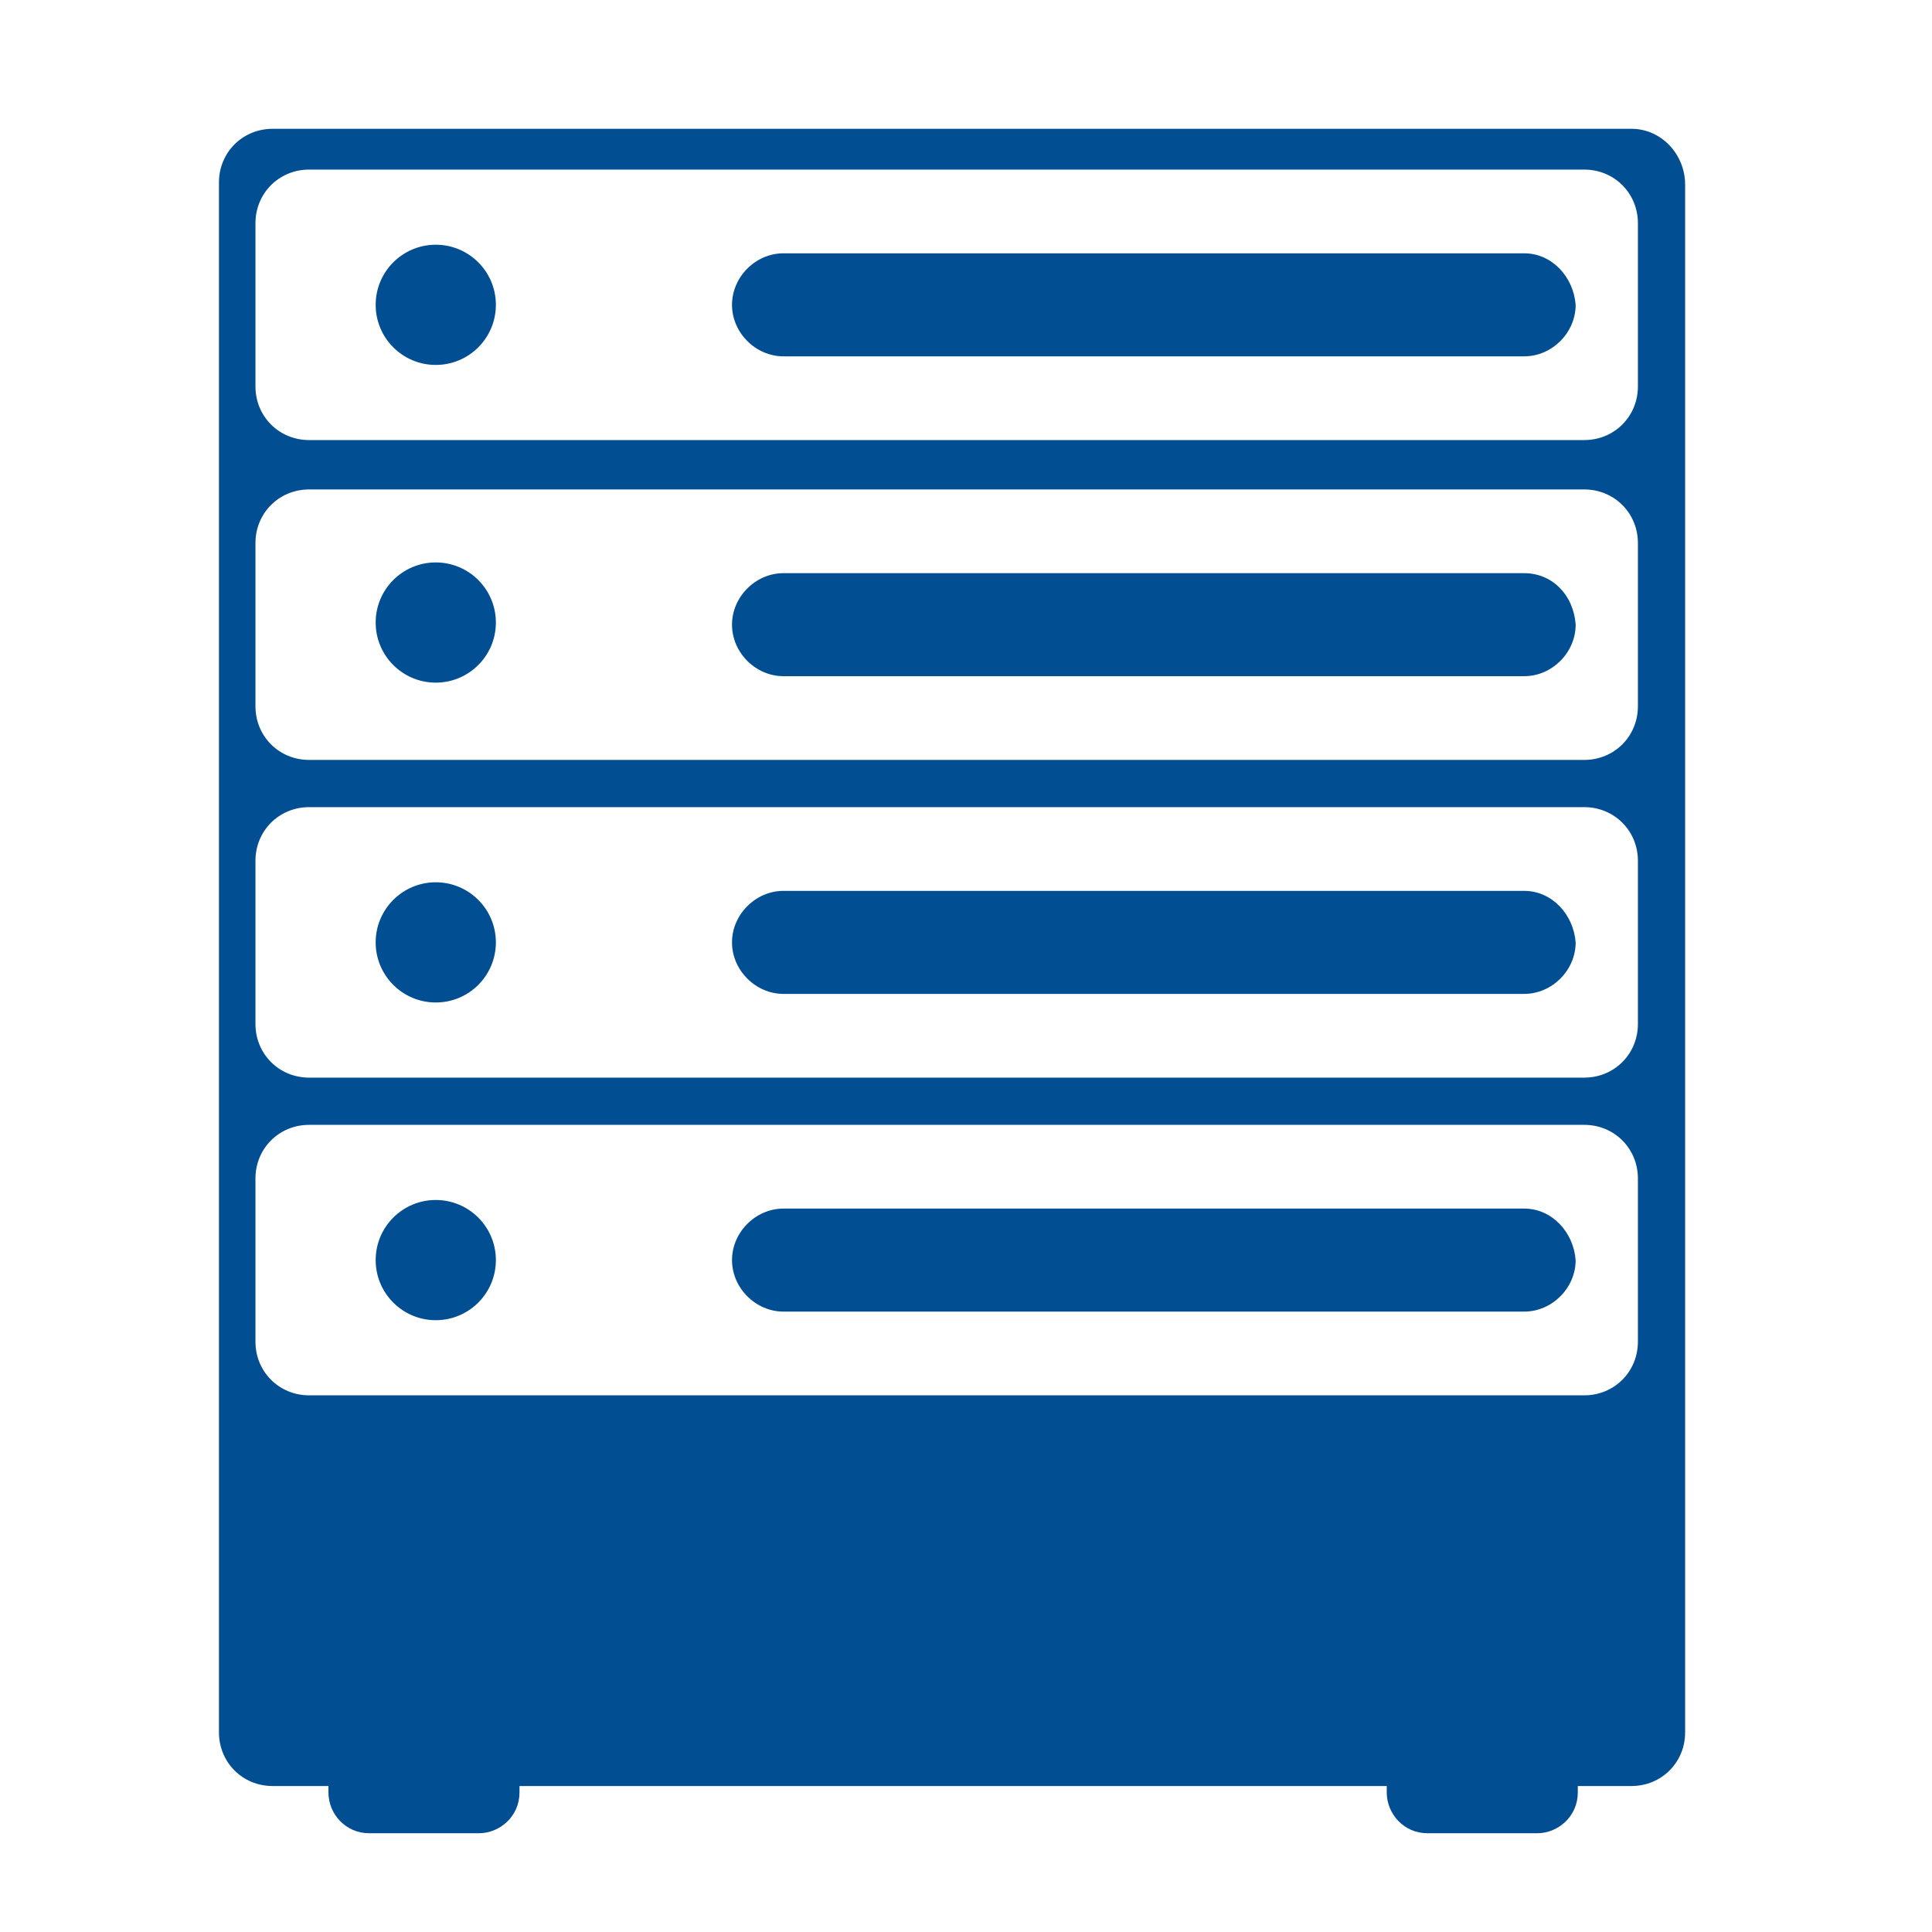 <?xml version="1.0" encoding="UTF-8" standalone="no"?>
<!DOCTYPE svg PUBLIC "-//W3C//DTD SVG 1.1//EN" "http://www.w3.org/Graphics/SVG/1.1/DTD/svg11.dtd">
<svg width="100%" height="100%" viewBox="0 0 90 90" version="1.1" xmlns="http://www.w3.org/2000/svg" xmlns:xlink="http://www.w3.org/1999/xlink" xml:space="preserve" xmlns:serif="http://www.serif.com/" style="fill-rule:evenodd;clip-rule:evenodd;stroke-linejoin:round;stroke-miterlimit:2;">
    <g>
        <path d="M71,41.5L36.5,41.5C35.2,41.5 34.1,42.6 34.1,43.9C34.1,45.2 35.2,46.3 36.5,46.3L71,46.3C72.3,46.3 73.4,45.2 73.4,43.9C73.3,42.6 72.3,41.5 71,41.5Z" style="fill:rgb(1,79,146);fill-rule:nonzero;"/>
        <circle cx="20.3" cy="29" r="2.8" style="fill:rgb(1,79,146);"/>
        <circle cx="20.3" cy="58.7" r="2.8" style="fill:rgb(1,79,146);"/>
        <circle cx="20.3" cy="43.9" r="2.8" style="fill:rgb(1,79,146);"/>
        <path d="M71,26.7L36.5,26.7C35.2,26.7 34.1,27.8 34.1,29.1C34.1,30.4 35.2,31.5 36.5,31.5L71,31.5C72.3,31.5 73.4,30.4 73.4,29.1C73.3,27.7 72.3,26.7 71,26.7Z" style="fill:rgb(1,79,146);fill-rule:nonzero;"/>
        <path d="M71,56.3L36.5,56.3C35.2,56.3 34.1,57.4 34.1,58.7C34.1,60 35.2,61.1 36.5,61.1L71,61.1C72.3,61.1 73.4,60 73.4,58.7C73.3,57.4 72.3,56.3 71,56.3Z" style="fill:rgb(1,79,146);fill-rule:nonzero;"/>
        <circle cx="20.3" cy="14.2" r="2.8" style="fill:rgb(1,79,146);"/>
        <path d="M76,6L12.7,6C11.3,6 10.2,7.1 10.2,8.5L10.2,80.7C10.2,82.1 11.3,83.2 12.7,83.2L15.3,83.2L15.3,83.5C15.3,84.5 16.1,85.4 17.2,85.4L22.3,85.4C23.3,85.4 24.2,84.6 24.2,83.5L24.2,83.2L64.6,83.2L64.6,83.5C64.6,84.5 65.4,85.4 66.5,85.4L71.6,85.4C72.6,85.4 73.5,84.6 73.5,83.5L73.5,83.2L76,83.2C77.4,83.2 78.5,82.1 78.5,80.7L78.5,8.6C78.5,7.2 77.4,6 76,6ZM76.3,62.5C76.3,63.9 75.2,65 73.8,65L14.4,65C13,65 11.9,63.9 11.9,62.5L11.9,54.9C11.9,53.5 13,52.4 14.4,52.4L73.8,52.4C75.2,52.4 76.3,53.5 76.3,54.9L76.3,62.5ZM76.3,47.7C76.3,49.1 75.2,50.2 73.8,50.2L14.4,50.2C13,50.2 11.9,49.1 11.9,47.7L11.9,40.1C11.9,38.7 13,37.6 14.4,37.6L73.8,37.6C75.2,37.6 76.3,38.7 76.3,40.1L76.3,47.7ZM76.3,32.9C76.3,34.3 75.2,35.4 73.8,35.4L14.4,35.4C13,35.4 11.9,34.3 11.9,32.9L11.9,25.3C11.9,23.9 13,22.8 14.4,22.8L73.8,22.8C75.2,22.8 76.3,23.9 76.3,25.3L76.3,32.9ZM76.3,18C76.3,19.4 75.2,20.5 73.8,20.5L14.4,20.5C13,20.5 11.9,19.4 11.9,18L11.9,10.4C11.9,9 13,7.9 14.4,7.9L73.8,7.9C75.2,7.9 76.3,9 76.3,10.4L76.3,18Z" style="fill:rgb(1,79,146);fill-rule:nonzero;"/>
        <path d="M71,11.8L36.5,11.8C35.2,11.8 34.1,12.9 34.1,14.2C34.1,15.5 35.2,16.6 36.5,16.6L71,16.6C72.3,16.6 73.4,15.5 73.4,14.2C73.3,12.9 72.3,11.8 71,11.8Z" style="fill:rgb(1,79,146);fill-rule:nonzero;"/>
    </g>
</svg>
